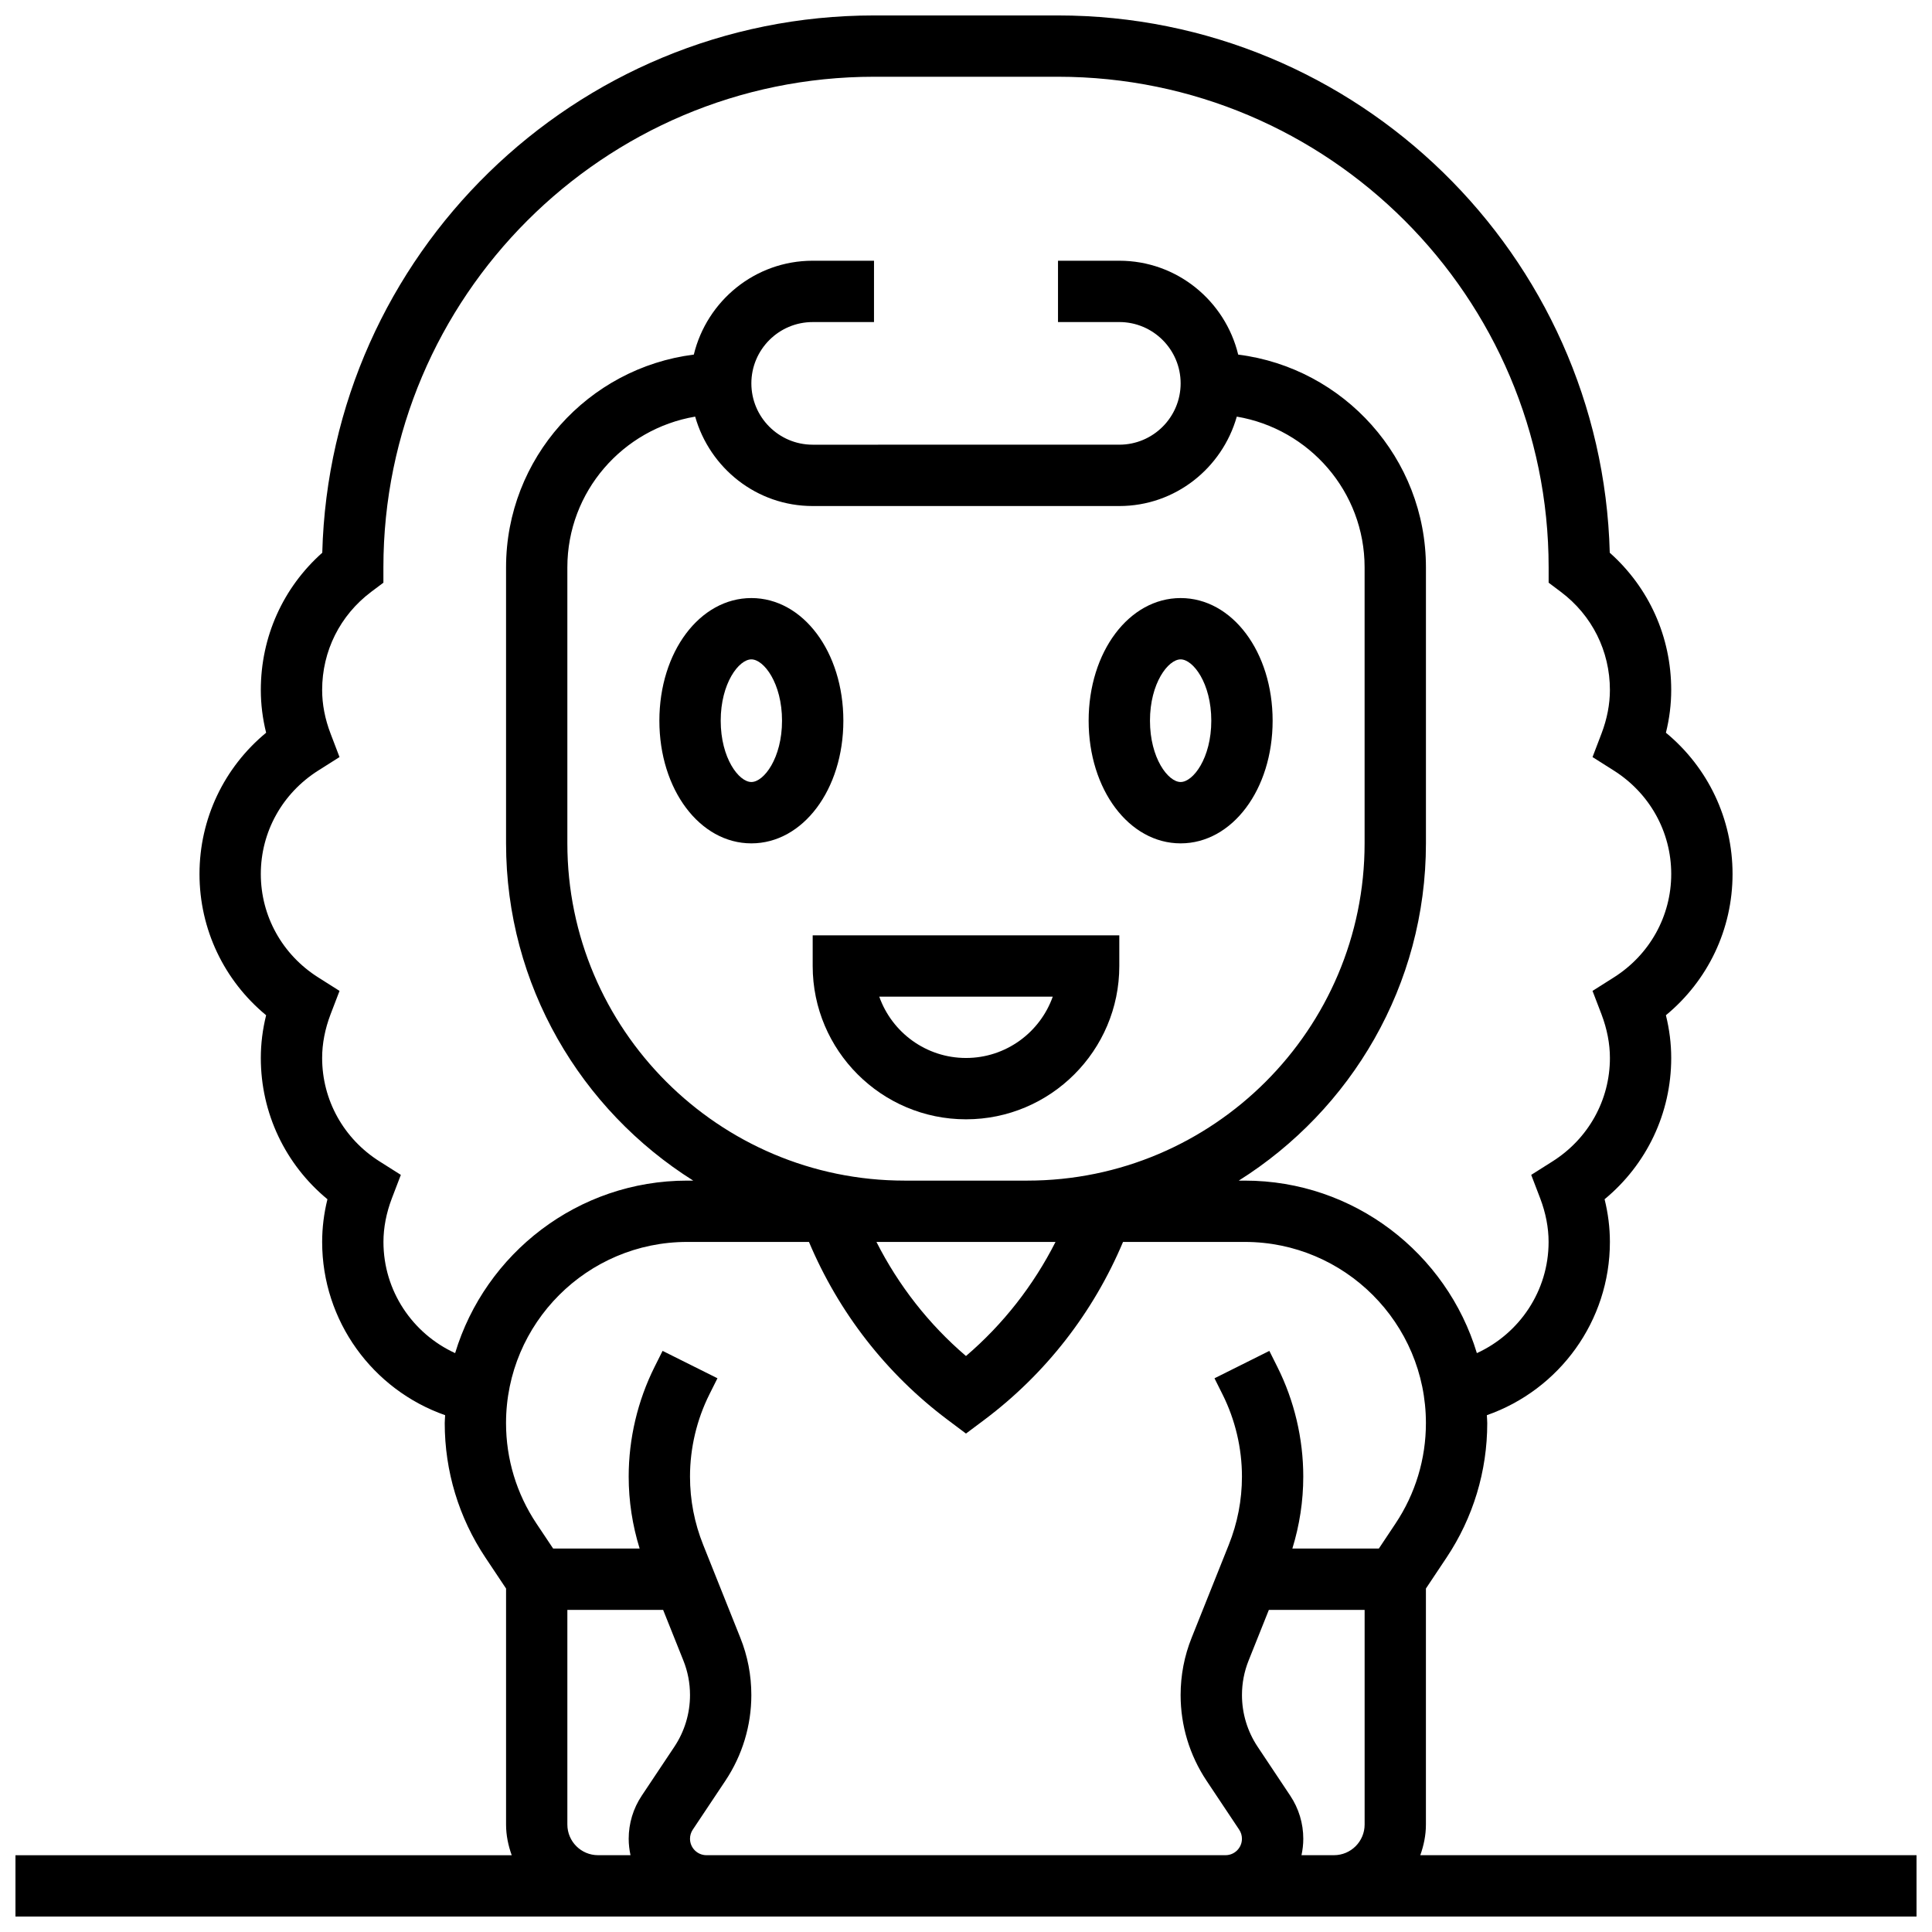 <?xml version="1.0" encoding="UTF-8"?>
<!-- Uploaded to: SVG Repo, www.svgrepo.com, Generator: SVG Repo Mixer Tools -->
<svg width="800px" height="800px" version="1.1" viewBox="144 144 512 512" xmlns="http://www.w3.org/2000/svg">
 <defs>
  <clipPath id="a">
   <path d="m148.09 148.09h503.81v503.81h-503.81z"/>
  </clipPath>
 </defs>
 <path d="m359.37 400c0 22.402 18.227 40.629 40.629 40.629s40.629-18.227 40.629-40.629v-8.125l-81.258-0.004zm63.621 8.125c-3.356 9.457-12.391 16.25-22.988 16.25s-19.633-6.793-22.988-16.25z"/>
 <path d="m343.12 367.5c13.676 0 24.379-14.277 24.379-32.504 0-18.227-10.703-32.504-24.379-32.504-13.676 0-24.379 14.277-24.379 32.504 0 18.227 10.703 32.504 24.379 32.504zm0-48.758c3.316 0 8.125 6.332 8.125 16.25 0 9.922-4.812 16.25-8.125 16.25-3.316 0-8.125-6.332-8.125-16.25s4.809-16.25 8.125-16.25z"/>
 <path d="m456.88 367.5c13.676 0 24.379-14.277 24.379-32.504 0-18.227-10.703-32.504-24.379-32.504-13.676 0-24.379 14.277-24.379 32.504 0.004 18.227 10.703 32.504 24.379 32.504zm0-48.758c3.316 0 8.125 6.332 8.125 16.25 0 9.922-4.812 16.25-8.125 16.25-3.316 0-8.125-6.332-8.125-16.25s4.812-16.25 8.125-16.25z"/>
 <g clip-path="url(#a)">
  <path d="m520.39 635.65c0.91-2.551 1.492-5.266 1.492-8.125v-62.547l5.461-8.191c7.062-10.59 10.793-22.906 10.793-35.648 0-0.707-0.082-1.391-0.105-2.098 19.242-6.742 32.609-24.969 32.609-45.91 0-3.769-0.473-7.559-1.406-11.32 11.156-9.215 17.656-22.801 17.656-37.438 0-3.769-0.473-7.559-1.406-11.328 11.16-9.215 17.66-22.801 17.66-37.426s-6.5-28.223-17.656-37.438c0.934-3.769 1.402-7.555 1.402-11.32 0-14.09-5.891-27.133-16.285-36.379-2.078-78.871-66.883-142.39-146.24-142.39h-48.73c-79.359 0-144.16 63.52-146.23 142.39-10.395 9.238-16.285 22.289-16.285 36.379 0 3.762 0.473 7.551 1.406 11.32-11.156 9.215-17.656 22.809-17.656 37.438 0 14.625 6.5 28.215 17.656 37.43-0.934 3.769-1.406 7.555-1.406 11.324 0 14.637 6.5 28.223 17.656 37.438-0.934 3.762-1.402 7.551-1.402 11.32 0 20.934 13.359 39.16 32.594 45.91-0.027 0.707-0.109 1.391-0.109 2.098 0 12.734 3.731 25.059 10.793 35.648l5.461 8.191v62.547c0 2.859 0.586 5.574 1.496 8.125h-131.51v16.25h503.81v-16.25zm-255.78-133.06c-11.312-5.191-18.992-16.52-18.992-29.457 0-3.793 0.754-7.68 2.227-11.555l2.383-6.223-5.625-3.559c-9.539-6.019-15.234-16.277-15.234-27.426 0-3.793 0.754-7.68 2.227-11.555l2.383-6.215-5.625-3.559c-9.543-6.027-15.238-16.273-15.238-27.422 0-11.148 5.695-21.395 15.234-27.426l5.625-3.559-2.371-6.215c-1.488-3.883-2.234-7.769-2.234-11.562 0-10.32 4.738-19.793 12.992-26.004l3.242-2.43v-4.062c0.008-71.691 58.344-130.02 130.03-130.02h48.73c71.695 0 130.03 58.328 130.04 130.02v4.059l3.242 2.438c8.258 6.207 12.996 15.68 12.996 26 0 3.793-0.754 7.68-2.234 11.562l-2.371 6.215 5.625 3.559c9.535 6.027 15.23 16.273 15.23 27.422 0 11.148-5.695 21.395-15.234 27.426l-5.625 3.559 2.383 6.215c1.469 3.879 2.227 7.762 2.227 11.555 0 11.148-5.695 21.402-15.234 27.426l-5.625 3.559 2.383 6.223c1.469 3.871 2.223 7.754 2.223 11.551 0 12.945-7.688 24.273-19.008 29.465-7.977-26.418-32.52-45.719-61.504-45.719h-1.594c29.734-18.711 49.602-51.738 49.602-89.383v-73.133c0-28.945-21.754-52.859-49.754-56.387-3.453-14.238-16.219-24.875-31.504-24.875h-16.25v16.25h16.25c8.965 0 16.25 7.289 16.25 16.25 0 8.965-7.289 16.25-16.25 16.25l-81.262 0.004c-8.965 0-16.25-7.289-16.25-16.25 0-8.965 7.289-16.25 16.25-16.25h16.25l0.004-16.254h-16.25c-15.285 0-28.051 10.637-31.504 24.875-28.004 3.523-49.758 27.441-49.758 56.383v73.133c0 37.648 19.867 70.672 49.602 89.387h-1.594c-28.977 0-53.516 19.301-61.504 45.711zm63.617-248.18c3.867 13.629 16.285 23.695 31.137 23.695h81.258c14.855 0 27.27-10.066 31.141-23.695 19.18 3.242 33.871 19.859 33.871 39.945v73.133c0 49.285-40.102 89.387-89.387 89.387h-32.504c-49.285 0-89.387-40.102-89.387-89.387v-73.133c0-20.086 14.695-36.703 33.871-39.945zm55.516 218.72h39.98c-5.852 11.531-13.863 21.793-23.727 30.23-9.863-8.426-17.879-18.699-23.727-30.23zm-89.387 154.39v-56.883h25.379l5.363 13.414c1.172 2.918 1.762 5.996 1.762 9.152 0 4.883-1.438 9.629-4.144 13.699l-8.645 12.969c-2.266 3.398-3.461 7.348-3.461 11.426 0 1.496 0.18 2.941 0.48 4.348h-8.605c-4.488 0-8.129-3.641-8.129-8.125zm36.852 8.125c-2.394 0-4.348-1.953-4.348-4.348 0-0.863 0.25-1.699 0.73-2.414l8.652-12.977c4.496-6.762 6.871-14.609 6.871-22.703 0-5.25-0.984-10.359-2.926-15.195l-9.832-24.605c-2.316-5.777-3.496-11.863-3.496-18.098 0-7.531 1.781-15.066 5.152-21.809l2.121-4.242-14.539-7.258-2.121 4.234c-4.492 8.988-6.863 19.031-6.863 29.074 0 6.516 0.992 12.902 2.902 19.078h-22.922l-4.414-6.613c-5.285-7.914-8.07-17.121-8.07-26.637 0-26.477 21.535-48.008 48.008-48.008h32.27c7.875 18.68 20.453 34.91 36.738 47.129l4.875 3.656 4.883-3.656c16.277-12.223 28.863-28.441 36.738-47.129h32.27c26.465 0 47.996 21.531 47.996 48.008 0 9.516-2.789 18.723-8.062 26.629l-4.41 6.621h-22.922c1.902-6.176 2.891-12.562 2.891-19.078 0-10.043-2.371-20.094-6.867-29.059l-2.121-4.242-14.539 7.258 2.121 4.25c3.375 6.727 5.156 14.27 5.156 21.793 0 6.234-1.18 12.32-3.496 18.105l-9.824 24.582c-1.949 4.848-2.934 9.969-2.934 15.211 0 8.094 2.371 15.941 6.875 22.711l8.645 12.969c0.48 0.715 0.73 1.543 0.73 2.414 0.004 2.394-1.945 4.348-4.344 4.348zm157.7 0c0.301-1.406 0.477-2.852 0.477-4.348 0-4.078-1.195-8.027-3.461-11.426l-8.637-12.961c-2.715-4.078-4.152-8.824-4.152-13.707 0-3.16 0.594-6.242 1.77-9.168l5.356-13.398h25.379v56.883c0 4.484-3.641 8.125-8.125 8.125z"/>
 </g>
</svg>